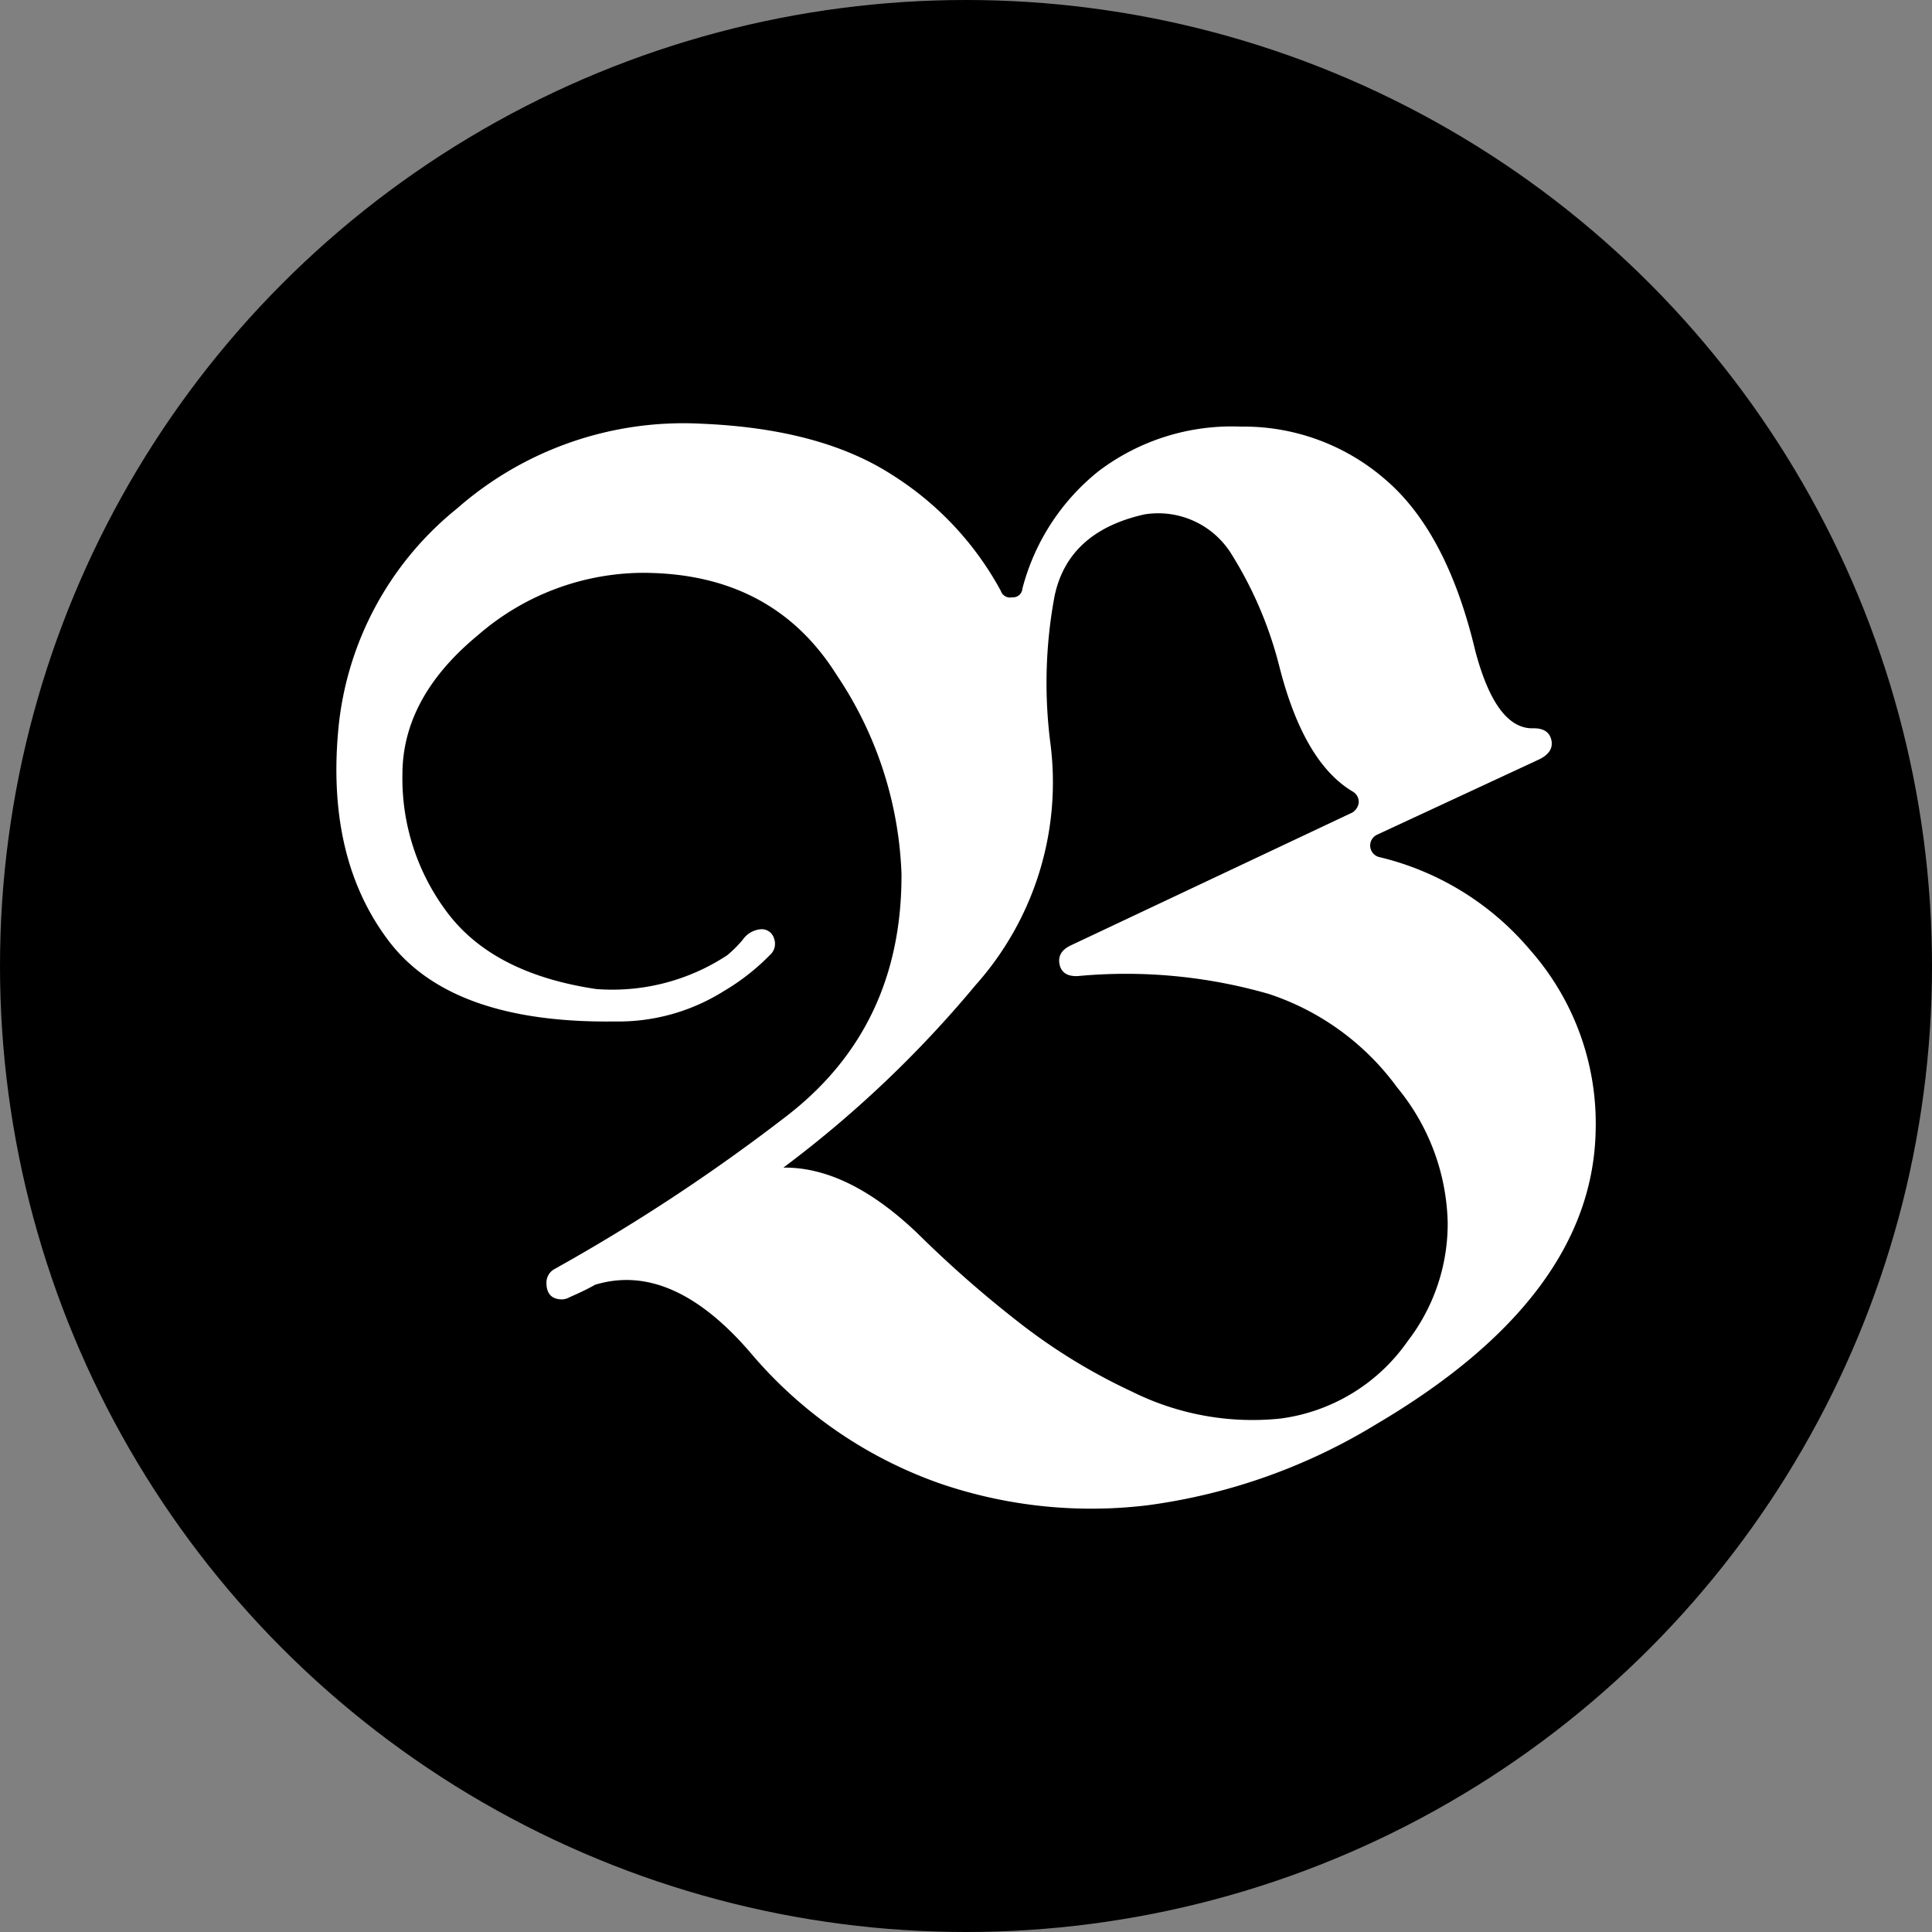 <svg xmlns="http://www.w3.org/2000/svg" version="1.1" xmlns:xlink="http://www.w3.org/1999/xlink" width="128" height="128"><rect width="100%" height="100%" fill="#808080" stroke="none"/><svg xmlns="http://www.w3.org/2000/svg" width="128" height="128" viewBox="0 0 128 128">
  <g id="SvgjsG1007" data-name="グループ 1961" transform="translate(2805 -4884)">
    <g id="SvgjsG1006" data-name="グループ 1962" transform="translate(-2805 4884)">
      <circle id="SvgjsCircle1005" data-name="楕円形 1" cx="64" cy="64" r="64"></circle>
      <path id="SvgjsPath1004" data-name="パス 10377" d="M17.117,57.083c-.285.16-.581.311-.882.454s-.566.261-.788.358a1.126,1.126,0,0,1-.477.142q-1.05,0-1.051-1.1a1.027,1.027,0,0,1,.527-.907,123.543,123.543,0,0,0,15.29-10.067q7.753-5.916,7.706-16.126a25.176,25.176,0,0,0-4.294-13.169Q28.9,9.9,20.265,9.9A16.775,16.775,0,0,0,9.388,14.025q-5.009,4.129-5.01,9.232a14.729,14.729,0,0,0,3.054,9.256q3.054,3.961,9.78,4.962A13.825,13.825,0,0,0,25.9,35.233a7.838,7.838,0,0,0,1.026-1.026,1.622,1.622,0,0,1,1.168-.691.847.847,0,0,1,.907.619.981.981,0,0,1-.24,1.051,14.779,14.779,0,0,1-3.1,2.432,13.122,13.122,0,0,1-7.2,2.006q-10.83.141-14.98-5.321T.133,20.251a21.314,21.314,0,0,1,7.848-14.6A22.734,22.734,0,0,1,24.226.023Q32.1.355,36.821,3.41a20.759,20.759,0,0,1,7.2,7.682.646.646,0,0,0,.762.429.614.614,0,0,0,.669-.574A14.7,14.7,0,0,1,50.49,3.172,14.611,14.611,0,0,1,59.912.213,14.3,14.3,0,0,1,69.5,3.72q4.1,3.507,5.964,11.378Q76.85,20.3,79.33,20.2q1,0,1.17.786c.111.527-.152.947-.788,1.265l-10.782,5.01a.789.789,0,0,0,.192,1.478,18.746,18.746,0,0,1,9.994,6.18,17.353,17.353,0,0,1,4.317,11.9q-.19,11.022-14.5,19.466a38.9,38.9,0,0,1-15.172,5.39,30.946,30.946,0,0,1-13.741-1.431,28.978,28.978,0,0,1-12.571-8.66q-5.224-6.082-10.329-4.509M48.7,34.564l18.606-8.779a.9.9,0,0,0,.43-.667.789.789,0,0,0-.382-.716q-3.245-1.91-4.867-8.255a26.014,26.014,0,0,0-3.244-7.584,5.7,5.7,0,0,0-5.725-2.53q-5.057,1.144-5.94,5.439a31.276,31.276,0,0,0-.263,9.781,20.173,20.173,0,0,1-4.962,15.958A74.7,74.7,0,0,1,29.617,49.306q4.3-.047,8.922,4.39a75.689,75.689,0,0,0,6.75,5.917,38.581,38.581,0,0,0,7.419,4.532,17.905,17.905,0,0,0,9.828,1.789A12.212,12.212,0,0,0,70.981,60.8,12.756,12.756,0,0,0,73.63,53a14.555,14.555,0,0,0-3.34-8.993,17.176,17.176,0,0,0-8.492-6.2A34.179,34.179,0,0,0,49.13,36.616c-.7.033-1.106-.231-1.217-.786s.15-.98.788-1.265" transform="translate(22.284 28.051)" fill="#fff"></path>
    </g>
  </g>
</svg><style>@media (prefers-color-scheme: light) { :root { filter: none; } }
@media (prefers-color-scheme: dark) { :root { filter: none; } }
</style></svg>